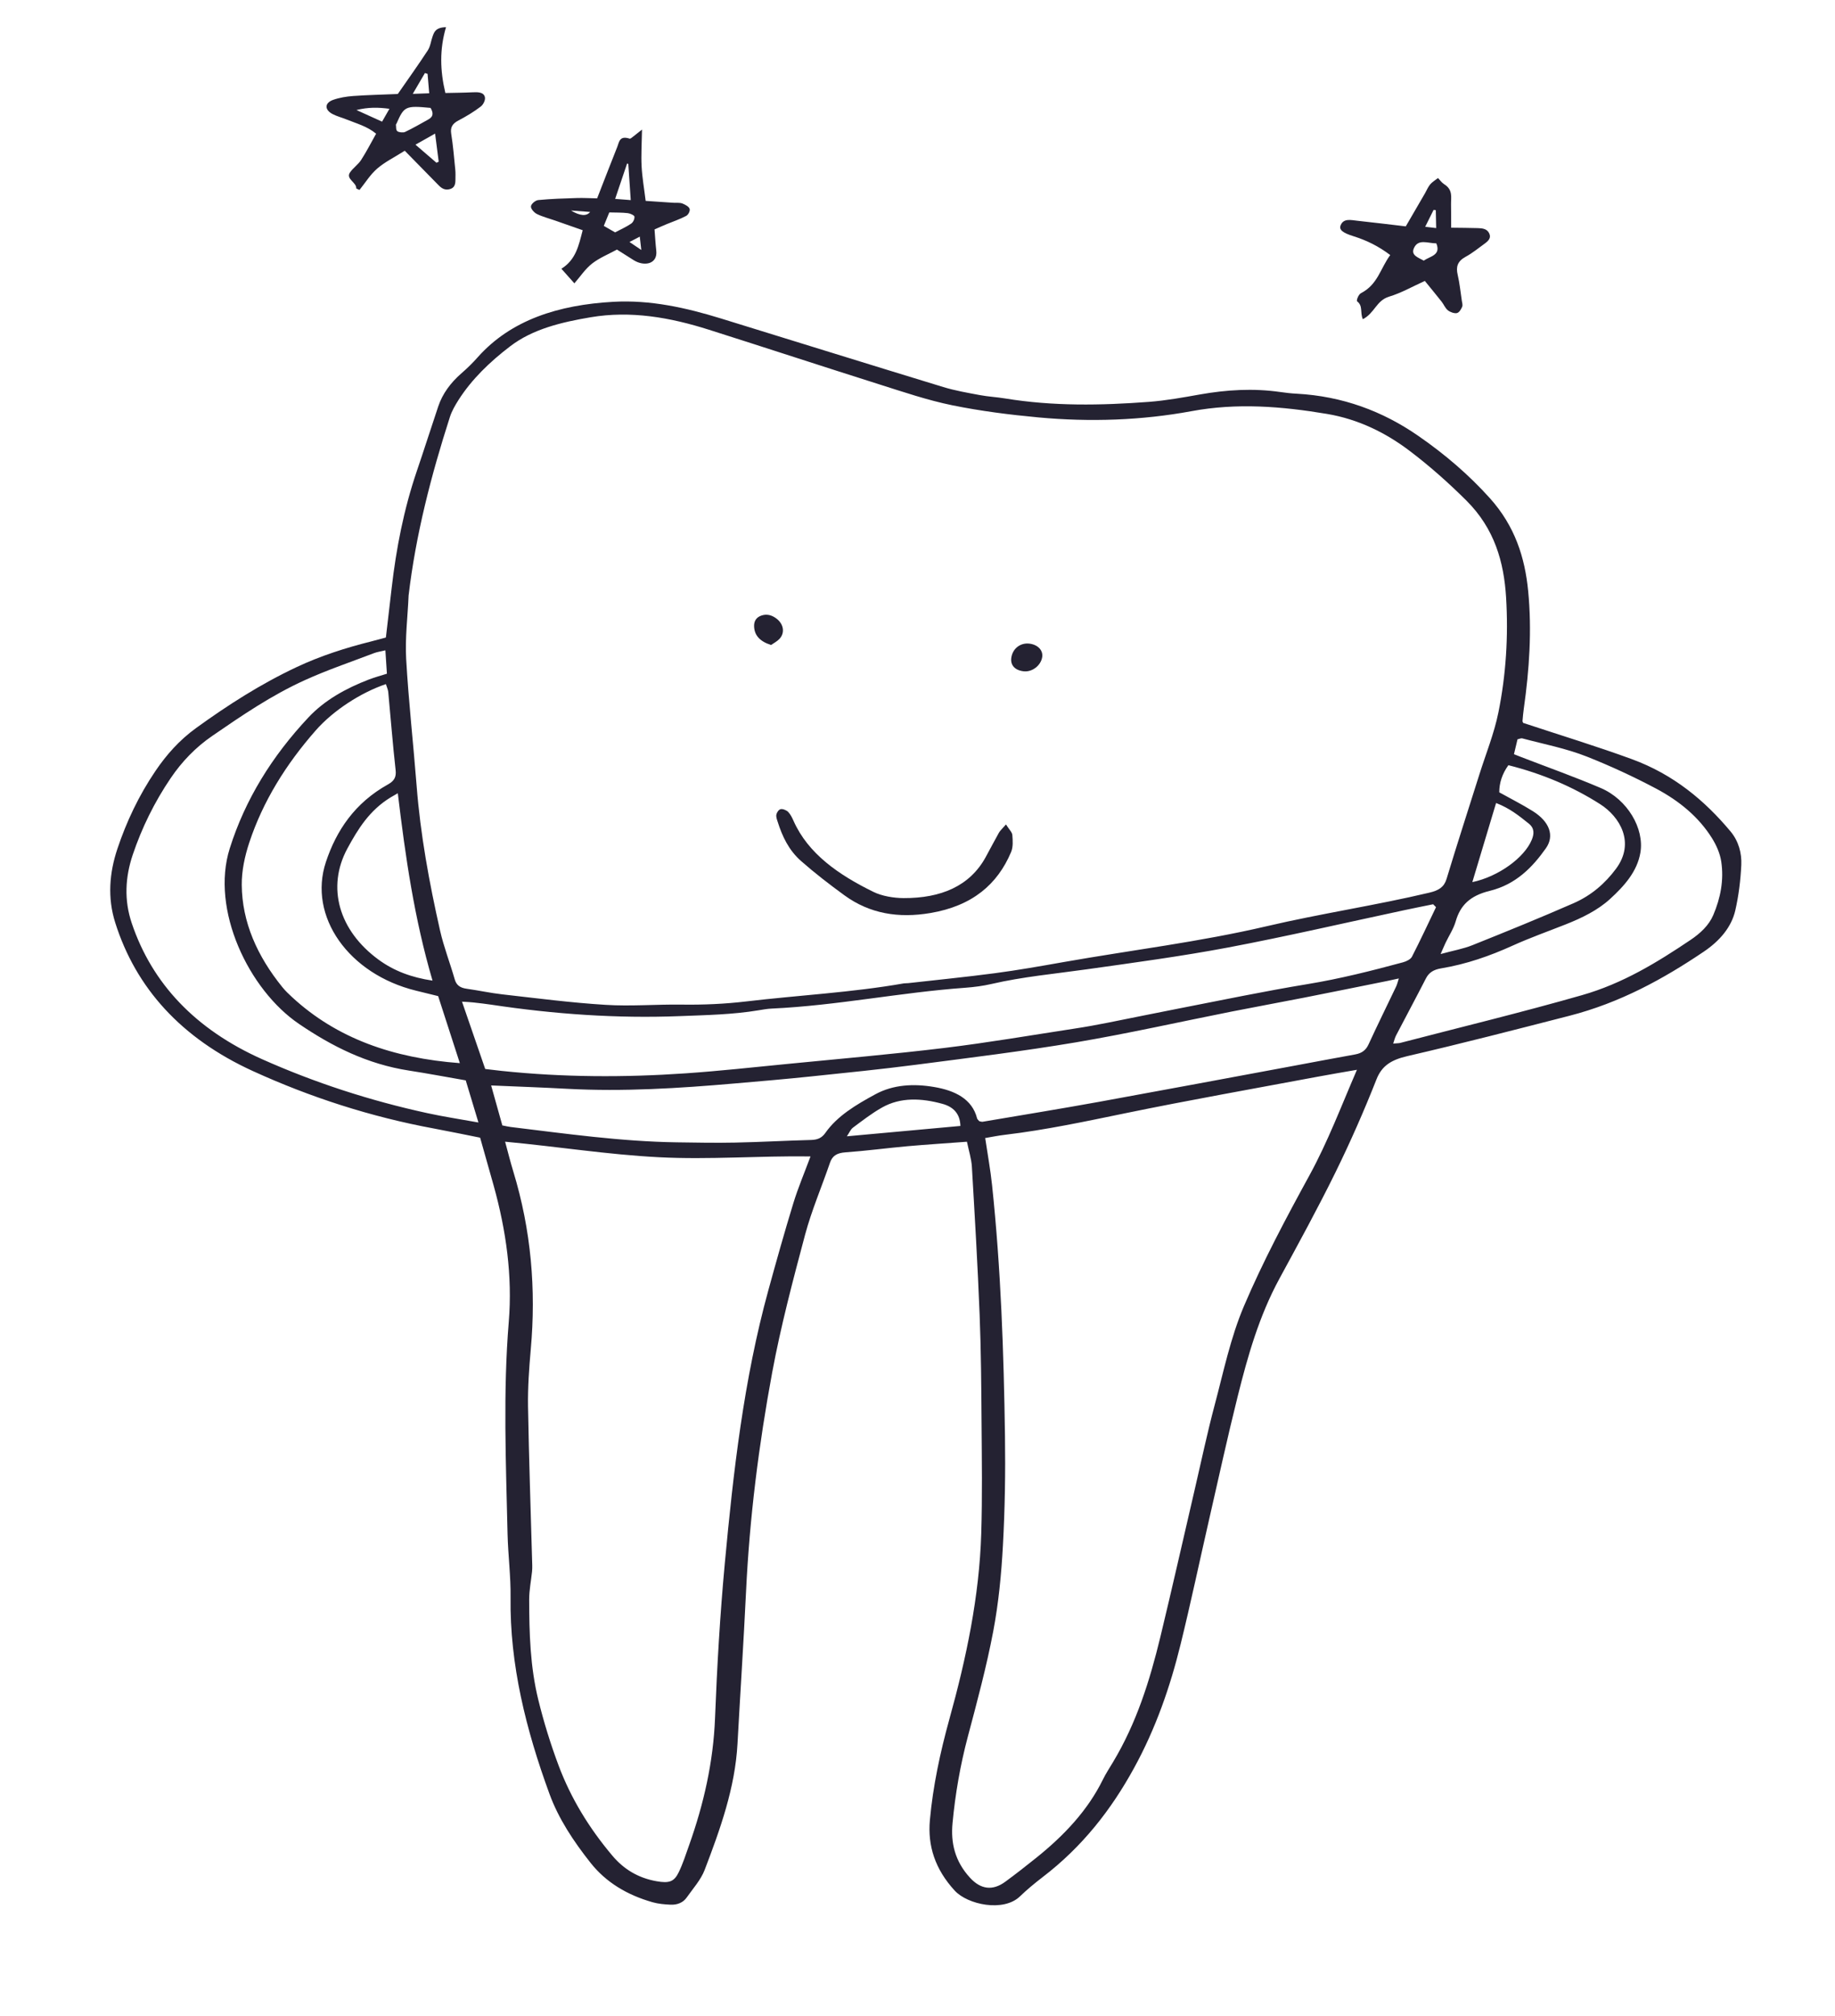 <svg xmlns="http://www.w3.org/2000/svg" width="92" height="101" viewBox="0 0 92 101" fill="none"><g clip-path="url(#clip0_48005_5415)"><path d="M76.365 36.222C78.235 36.842 80.048 37.392 81.815 38.039C83.906 38.804 85.473 40.118 86.76 41.658C87.171 42.148 87.329 42.757 87.302 43.339C87.266 44.102 87.173 44.866 87.003 45.611C86.807 46.467 86.214 47.151 85.414 47.69C83.387 49.057 81.222 50.246 78.677 50.9C75.983 51.591 73.291 52.288 70.572 52.916C69.757 53.104 69.284 53.395 69.013 54.08C68.392 55.655 67.707 57.212 66.955 58.744C66.072 60.54 65.104 62.305 64.144 64.072C63.125 65.948 62.558 67.947 62.055 69.96C61.541 72.014 61.092 74.081 60.619 76.143C60.142 78.225 59.702 80.316 59.191 82.391C58.666 84.529 57.944 86.61 56.855 88.594C55.719 90.665 54.279 92.526 52.265 94.064C51.87 94.368 51.486 94.686 51.136 95.023C50.311 95.819 48.513 95.438 47.866 94.734C46.878 93.658 46.504 92.487 46.621 91.198C46.777 89.482 47.139 87.8 47.6 86.135C48.447 83.084 49.099 80.001 49.196 76.838C49.252 74.994 49.226 73.146 49.212 71.3C49.199 69.495 49.187 67.688 49.115 65.881C49.018 63.41 48.872 60.939 48.727 58.468C48.703 58.061 48.57 57.656 48.479 57.209C47.431 57.288 46.467 57.348 45.507 57.433C44.468 57.526 43.434 57.666 42.39 57.74C41.942 57.772 41.726 57.925 41.611 58.264C41.199 59.466 40.692 60.648 40.364 61.868C39.754 64.155 39.146 66.449 38.715 68.768C38.042 72.396 37.58 76.055 37.404 79.746C37.282 82.293 37.114 84.835 36.975 87.38C36.854 89.576 36.115 91.643 35.33 93.693C35.14 94.192 34.744 94.63 34.423 95.086C34.251 95.331 33.958 95.456 33.611 95.438C33.313 95.424 33.004 95.397 32.721 95.317C31.43 94.95 30.379 94.312 29.614 93.348C28.752 92.261 28.004 91.13 27.551 89.894C26.367 86.664 25.554 83.398 25.598 80.043C25.612 78.988 25.473 77.926 25.447 76.868C25.367 73.317 25.217 69.768 25.508 66.229C25.696 63.951 25.379 61.665 24.75 59.406C24.533 58.632 24.313 57.858 24.072 57.006C23.331 56.859 22.553 56.695 21.771 56.55C18.586 55.962 15.552 54.979 12.681 53.669C9.081 52.027 6.809 49.499 5.777 46.232C5.381 44.978 5.485 43.734 5.883 42.54C6.338 41.177 6.96 39.86 7.796 38.628C8.342 37.823 8.994 37.085 9.831 36.48C11.404 35.343 13.049 34.283 14.875 33.425C16.058 32.869 17.32 32.462 18.627 32.136C18.86 32.076 19.092 32.011 19.347 31.943C19.445 31.099 19.541 30.279 19.637 29.459C19.865 27.481 20.244 25.53 20.89 23.627C21.26 22.542 21.606 21.452 21.971 20.367C22.187 19.723 22.595 19.174 23.146 18.695C23.433 18.447 23.704 18.181 23.949 17.903C25.616 16.029 27.999 15.276 30.749 15.123C32.606 15.019 34.393 15.418 36.146 15.958C39.862 17.103 43.573 18.26 47.294 19.394C47.887 19.575 48.511 19.682 49.126 19.797C49.544 19.876 49.975 19.896 50.397 19.966C52.802 20.36 55.202 20.316 57.594 20.137C58.459 20.072 59.313 19.916 60.162 19.765C61.488 19.531 62.821 19.447 64.185 19.642C64.459 19.681 64.734 19.714 65.01 19.727C67.305 19.852 69.317 20.601 71.1 21.835C72.445 22.763 73.65 23.799 74.697 24.963C75.954 26.361 76.454 27.939 76.616 29.611C76.81 31.593 76.673 33.554 76.398 35.506C76.368 35.711 76.35 35.918 76.333 36.123C76.329 36.16 76.358 36.201 76.364 36.218L76.365 36.222ZM20.485 29.859C20.439 30.915 20.305 31.969 20.364 33.023C20.484 35.14 20.723 37.257 20.888 39.373C21.076 41.806 21.519 44.222 22.063 46.627C22.248 47.446 22.563 48.25 22.796 49.065C22.877 49.351 23.05 49.497 23.401 49.544C23.998 49.627 24.589 49.758 25.188 49.825C26.911 50.019 28.633 50.245 30.36 50.35C31.632 50.43 32.911 50.32 34.188 50.338C35.27 50.353 36.335 50.306 37.399 50.181C40.032 49.868 42.705 49.733 45.306 49.276C45.377 49.264 45.456 49.271 45.53 49.263C46.983 49.098 48.444 48.955 49.891 48.763C51.043 48.61 52.184 48.409 53.323 48.207C56.717 47.609 60.163 47.194 63.509 46.41C66.196 45.78 68.968 45.367 71.658 44.73C72.146 44.615 72.401 44.447 72.526 44.037C73.056 42.284 73.623 40.541 74.174 38.794C74.5 37.762 74.913 36.746 75.125 35.695C75.506 33.803 75.627 31.882 75.51 29.939C75.402 28.17 74.937 26.49 73.512 25.075C72.629 24.197 71.68 23.352 70.662 22.583C69.478 21.688 68.107 21.005 66.529 20.74C64.263 20.36 62.015 20.18 59.742 20.602C57.238 21.065 54.656 21.154 52.062 20.915C50.614 20.781 49.158 20.596 47.737 20.306C46.49 20.051 45.279 19.636 44.067 19.254C41.218 18.353 38.38 17.421 35.531 16.518C33.603 15.907 31.631 15.556 29.613 15.897C28.146 16.145 26.715 16.487 25.59 17.343C24.556 18.13 23.647 19.008 22.986 20.045C22.816 20.313 22.653 20.595 22.558 20.889C21.613 23.827 20.843 26.798 20.484 29.855L20.485 29.859ZM49.395 57.03C49.517 57.855 49.658 58.616 49.738 59.38C50.182 63.575 50.325 67.768 50.386 71.962C50.412 73.787 50.383 75.615 50.283 77.433C50.205 78.88 50.065 80.33 49.795 81.752C49.458 83.522 48.988 85.271 48.524 87.016C48.144 88.446 47.893 89.893 47.756 91.357C47.664 92.335 47.869 93.256 48.63 94.086C49.163 94.668 49.759 94.76 50.402 94.288C50.933 93.899 51.448 93.495 51.958 93.086C53.361 91.962 54.541 90.701 55.29 89.178C55.438 88.876 55.627 88.588 55.802 88.296C56.986 86.326 57.647 84.202 58.172 82.04C58.772 79.56 59.331 77.07 59.91 74.586C60.235 73.192 60.529 71.79 60.898 70.406C61.342 68.741 61.69 67.04 62.366 65.447C63.317 63.213 64.473 61.043 65.653 58.889C66.578 57.197 67.242 55.43 68.032 53.604C67.311 53.73 66.688 53.834 66.07 53.95C62.852 54.553 59.624 55.122 56.425 55.78C54.426 56.191 52.437 56.617 50.389 56.861C50.051 56.9 49.718 56.97 49.392 57.024L49.395 57.03ZM25.324 57.207C25.474 57.757 25.589 58.223 25.731 58.687C26.634 61.644 26.88 64.616 26.611 67.609C26.527 68.556 26.459 69.511 26.473 70.464C26.519 73.121 26.611 75.778 26.685 78.434C26.688 78.538 26.685 78.641 26.675 78.745C26.626 79.215 26.53 79.682 26.531 80.154C26.534 81.834 26.58 83.517 26.992 85.186C27.264 86.291 27.6 87.382 28.008 88.47C28.619 90.096 29.525 91.59 30.707 92.989C31.257 93.64 31.97 94.096 32.916 94.263C33.547 94.374 33.798 94.294 34.032 93.808C34.241 93.374 34.387 92.915 34.547 92.464C35.285 90.391 35.764 88.281 35.849 86.086C35.95 83.499 36.1 80.912 36.339 78.335C36.767 73.737 37.287 69.149 38.518 64.666C38.919 63.205 39.329 61.745 39.774 60.292C40.009 59.523 40.328 58.774 40.636 57.945C38.053 57.91 35.555 58.116 33.025 57.985C30.485 57.855 27.984 57.456 25.324 57.207ZM71.993 45.452C71.946 45.406 71.899 45.357 71.852 45.31C71.352 45.411 70.852 45.511 70.353 45.618C67.429 46.242 64.522 46.918 61.574 47.476C59.23 47.918 56.847 48.237 54.469 48.572C52.877 48.796 51.266 48.943 49.711 49.304C49.284 49.403 48.835 49.461 48.39 49.494C45.133 49.728 41.967 50.386 38.693 50.537C38.47 50.547 38.25 50.587 38.031 50.623C36.736 50.839 35.414 50.863 34.089 50.915C30.922 51.039 27.778 50.816 24.638 50.343C24.34 50.299 24.04 50.264 23.739 50.231C23.575 50.211 23.412 50.207 23.163 50.19C23.563 51.35 23.943 52.451 24.327 53.564C24.645 53.601 24.892 53.632 25.141 53.659C28.228 53.983 31.306 53.993 34.372 53.782C36.085 53.664 37.79 53.476 39.496 53.309C42.117 53.051 44.746 52.825 47.353 52.509C49.542 52.244 51.707 51.871 53.881 51.539C54.443 51.454 55 51.352 55.555 51.242C56.738 51.01 57.914 50.762 59.098 50.534C61.246 50.117 63.384 49.668 65.55 49.312C67.189 49.043 68.769 48.643 70.343 48.218C70.515 48.172 70.723 48.066 70.788 47.942C71.21 47.121 71.598 46.284 71.997 45.455L71.993 45.452ZM70.132 49.028C69.89 49.08 69.728 49.118 69.563 49.151C68.168 49.432 66.774 49.716 65.376 49.991C64.171 50.228 62.96 50.447 61.754 50.686C59.15 51.202 56.568 51.785 53.942 52.229C51.295 52.675 48.611 53.002 45.936 53.35C44.193 53.576 42.438 53.753 40.683 53.935C39.4 54.069 38.111 54.18 36.822 54.29C34.043 54.531 31.26 54.708 28.439 54.557C27.189 54.489 25.939 54.445 24.624 54.389C24.813 55.063 25.001 55.728 25.185 56.391C25.357 56.425 25.478 56.454 25.602 56.47C28.371 56.805 31.136 57.198 33.928 57.239C34.904 57.254 35.88 57.272 36.855 57.252C38.13 57.227 39.401 57.153 40.675 57.12C41.017 57.111 41.216 56.999 41.381 56.766C41.978 55.916 42.914 55.36 43.882 54.834C44.779 54.345 45.801 54.291 46.832 54.466C47.873 54.641 48.741 55.064 48.987 56.037C49.001 56.091 49.066 56.14 49.1 56.181C49.169 56.193 49.221 56.216 49.265 56.208C51.208 55.879 53.158 55.562 55.095 55.211C58.366 54.617 61.632 54.005 64.898 53.399C65.913 53.211 66.927 53.016 67.945 52.834C68.292 52.771 68.486 52.61 68.612 52.335C69.06 51.362 69.536 50.399 69.998 49.43C70.048 49.323 70.075 49.206 70.131 49.032L70.132 49.028ZM19.319 32.587C19.076 32.645 18.906 32.668 18.754 32.726C17.594 33.169 16.403 33.572 15.287 34.079C13.599 34.844 12.122 35.858 10.649 36.869C9.793 37.455 9.111 38.176 8.564 38.981C7.741 40.192 7.111 41.48 6.657 42.824C6.279 43.944 6.213 45.098 6.607 46.263C7.626 49.281 9.793 51.58 13.142 53.074C15.777 54.249 18.547 55.15 21.424 55.776C22.224 55.951 23.038 56.074 23.987 56.245C23.751 55.464 23.547 54.787 23.35 54.134C22.336 53.959 21.426 53.785 20.508 53.644C18.405 53.319 16.649 52.431 14.994 51.308C12.464 49.594 10.55 45.575 11.519 42.511C12.288 40.073 13.632 37.895 15.474 35.938C16.271 35.091 17.326 34.496 18.503 34.045C18.788 33.935 19.091 33.856 19.398 33.758C19.373 33.362 19.35 32.997 19.322 32.589L19.319 32.587ZM23.054 53.27C22.687 52.137 22.33 51.034 21.967 49.912C21.583 49.817 21.222 49.727 20.859 49.64C17.486 48.815 15.43 45.921 16.341 43.188C16.864 41.618 17.783 40.234 19.452 39.305C19.779 39.123 19.872 38.923 19.835 38.59C19.689 37.285 19.589 35.979 19.465 34.673C19.451 34.543 19.389 34.416 19.347 34.279C18.079 34.708 16.702 35.608 15.835 36.593C14.335 38.297 13.181 40.159 12.5 42.212C12.273 42.898 12.114 43.628 12.121 44.343C12.136 46.197 12.89 47.903 14.161 49.469C14.303 49.644 14.472 49.807 14.644 49.964C16.891 52.038 19.719 53.023 23.057 53.271L23.054 53.27ZM69.848 52.291C70.046 52.273 70.123 52.276 70.193 52.26C73.234 51.469 76.3 50.727 79.311 49.866C81.359 49.282 83.089 48.219 84.75 47.102C85.249 46.768 85.679 46.365 85.897 45.852C86.263 44.994 86.436 44.095 86.297 43.172C86.237 42.77 86.057 42.356 85.827 41.989C85.177 40.954 84.22 40.146 83.026 39.512C81.904 38.918 80.755 38.385 79.556 37.91C78.507 37.496 77.405 37.288 76.322 36.998C76.263 36.981 76.185 37.023 76.082 37.045C76.023 37.295 75.963 37.546 75.905 37.791C76.065 37.855 76.157 37.892 76.249 37.927C77.586 38.443 78.943 38.925 80.255 39.485C81.594 40.057 82.449 41.515 82.243 42.725C82.083 43.663 81.446 44.386 80.718 45.049C80.102 45.611 79.315 45.996 78.487 46.323C77.598 46.674 76.69 46.996 75.828 47.387C74.698 47.898 73.525 48.311 72.249 48.523C71.87 48.586 71.638 48.736 71.491 49.025C71 49.983 70.489 50.933 69.991 51.889C69.936 51.995 69.91 52.112 69.85 52.29L69.848 52.291ZM72.229 47.804C72.854 47.633 73.364 47.544 73.817 47.362C75.52 46.681 77.22 45.99 78.89 45.259C79.792 44.864 80.479 44.258 81.018 43.535C81.999 42.22 81.208 40.924 80.234 40.3C78.848 39.414 77.317 38.769 75.625 38.342C75.31 38.779 75.166 39.238 75.168 39.702C75.761 40.031 76.325 40.315 76.852 40.646C77.689 41.171 77.948 41.878 77.505 42.505C76.837 43.45 76.004 44.317 74.693 44.638C73.688 44.883 73.212 45.375 72.984 46.164C72.876 46.539 72.646 46.885 72.473 47.246C72.404 47.39 72.345 47.538 72.227 47.804L72.229 47.804ZM19.943 39.748C19.745 39.862 19.665 39.905 19.588 39.953C18.52 40.603 17.943 41.547 17.416 42.518C16.368 44.454 16.981 46.627 18.983 48.089C19.747 48.647 20.627 48.979 21.685 49.136C20.77 46.022 20.326 42.931 19.945 39.75L19.943 39.748ZM48.151 56.416C48.135 55.8 47.792 55.459 47.252 55.311C46.207 55.023 45.155 54.97 44.229 55.491C43.704 55.785 43.24 56.15 42.767 56.501C42.643 56.594 42.587 56.749 42.46 56.937C44.418 56.758 46.267 56.589 48.151 56.418L48.151 56.416ZM73.817 44.201C75.127 43.925 76.429 42.975 76.798 42.078C76.913 41.797 76.947 41.507 76.646 41.267C76.175 40.892 75.711 40.507 75.008 40.236C74.61 41.563 74.225 42.842 73.817 44.201Z" fill="#242232"></path><path d="M22.361 1.363C22.033 2.476 22.062 3.534 22.329 4.66C22.804 4.649 23.247 4.647 23.688 4.625C23.956 4.611 24.246 4.613 24.309 4.859C24.346 5.009 24.239 5.233 24.102 5.339C23.763 5.599 23.382 5.829 22.988 6.035C22.679 6.196 22.572 6.385 22.621 6.695C22.717 7.295 22.765 7.896 22.826 8.498C22.843 8.664 22.835 8.83 22.834 8.995C22.833 9.212 22.808 9.429 22.511 9.488C22.216 9.546 22.059 9.352 21.896 9.187C21.384 8.662 20.869 8.139 20.293 7.553C19.782 7.877 19.293 8.117 18.913 8.446C18.555 8.756 18.315 9.159 18.024 9.518C17.939 9.476 17.86 9.454 17.861 9.437C17.878 9.142 17.337 8.969 17.539 8.654C17.689 8.425 17.952 8.251 18.102 8.021C18.378 7.594 18.605 7.147 18.857 6.699C18.407 6.326 17.868 6.186 17.371 5.985C17.143 5.892 16.894 5.829 16.679 5.718C16.265 5.504 16.265 5.16 16.702 5.004C17.013 4.894 17.366 4.835 17.708 4.81C18.451 4.757 19.201 4.742 19.944 4.71C20.456 3.971 20.971 3.254 21.449 2.522C21.585 2.312 21.604 2.049 21.692 1.815C21.769 1.606 21.837 1.377 22.361 1.361L22.361 1.363ZM21.584 5.406C20.33 5.287 20.262 5.319 19.879 6.194C19.871 6.213 19.849 6.231 19.85 6.249C19.866 6.359 19.842 6.511 19.92 6.573C19.999 6.635 20.213 6.656 20.309 6.611C20.71 6.421 21.088 6.2 21.473 5.987C21.759 5.831 21.715 5.624 21.585 5.404L21.584 5.406ZM21.815 6.693C21.425 6.912 21.155 7.065 20.83 7.249C21.217 7.582 21.549 7.869 21.883 8.156C21.921 8.138 21.957 8.12 21.995 8.102C21.941 7.676 21.885 7.25 21.814 6.695L21.815 6.693ZM19.527 5.451C18.955 5.377 18.47 5.367 17.871 5.513C18.358 5.734 18.728 5.903 19.156 6.096C19.281 5.877 19.39 5.685 19.525 5.451L19.527 5.451ZM21.437 3.702C21.394 3.687 21.348 3.674 21.304 3.66C21.118 3.978 20.934 4.295 20.694 4.704C21.029 4.692 21.254 4.685 21.519 4.674C21.489 4.308 21.462 4.004 21.437 3.7L21.437 3.702Z" fill="#242232"></path><path d="M69.7 12.779C69.104 12.33 68.519 12.045 67.872 11.841C67.296 11.661 67.118 11.509 67.221 11.273C67.37 10.929 67.737 11.028 68.05 11.061C68.847 11.147 69.642 11.245 70.48 11.343C70.813 10.769 71.131 10.223 71.448 9.678C71.532 9.531 71.595 9.371 71.704 9.239C71.807 9.118 71.963 9.025 72.096 8.92C72.197 9.024 72.278 9.15 72.403 9.229C72.858 9.51 72.743 9.893 72.75 10.253C72.758 10.623 72.754 10.991 72.756 11.41C73.243 11.416 73.662 11.418 74.082 11.43C74.312 11.436 74.539 11.457 74.653 11.672C74.784 11.913 74.626 12.069 74.436 12.207C74.123 12.433 73.825 12.681 73.479 12.868C73.068 13.092 72.99 13.377 73.082 13.765C73.182 14.194 73.224 14.632 73.29 15.066C73.306 15.17 73.345 15.286 73.306 15.375C73.254 15.497 73.162 15.661 73.042 15.688C72.916 15.717 72.697 15.637 72.589 15.547C72.45 15.433 72.389 15.256 72.278 15.116C72.015 14.782 71.742 14.455 71.436 14.077C70.802 14.364 70.256 14.68 69.644 14.864C68.998 15.061 68.922 15.691 68.327 15.994C68.177 15.648 68.347 15.337 68.043 15.1C67.992 15.06 68.106 14.755 68.234 14.69C69.081 14.255 69.203 13.453 69.702 12.779L69.7 12.779ZM72.011 12.194C71.579 12.192 71.106 11.953 70.89 12.431C70.731 12.787 71.074 12.891 71.382 13.059C71.7 12.836 72.259 12.793 72.011 12.194ZM72.004 11.428C71.997 11.085 71.992 10.807 71.985 10.53C71.948 10.526 71.912 10.522 71.875 10.517C71.74 10.786 71.607 11.056 71.454 11.363L72.004 11.428Z" fill="#242232"></path><path d="M32.371 10.066C32.911 10.103 33.335 10.132 33.758 10.16C33.907 10.17 34.074 10.146 34.204 10.194C34.35 10.248 34.54 10.353 34.574 10.461C34.609 10.566 34.515 10.757 34.401 10.819C34.095 10.982 33.748 11.098 33.419 11.234C33.223 11.315 33.032 11.401 32.816 11.496C32.845 11.857 32.863 12.207 32.903 12.556C32.981 13.24 32.298 13.363 31.778 13.041C31.512 12.877 31.249 12.709 30.932 12.506C30.52 12.73 30.049 12.922 29.686 13.206C29.337 13.48 29.102 13.849 28.797 14.197C28.557 13.928 28.374 13.723 28.146 13.466C28.88 13.009 29.014 12.298 29.214 11.536C28.74 11.369 28.28 11.208 27.822 11.048C27.518 10.942 27.195 10.861 26.916 10.722C26.77 10.648 26.606 10.456 26.62 10.337C26.634 10.217 26.839 10.039 26.986 10.025C27.625 9.962 28.273 9.942 28.92 9.922C29.24 9.912 29.562 9.931 29.938 9.939C30.282 9.056 30.612 8.203 30.951 7.351C31.044 7.114 31.059 6.779 31.569 6.948C31.611 6.962 31.7 6.875 31.762 6.83C31.861 6.756 31.953 6.679 32.188 6.492C32.176 7.205 32.138 7.772 32.168 8.338C32.197 8.893 32.296 9.448 32.371 10.066ZM30.837 11.645C31.124 11.492 31.406 11.369 31.644 11.205C31.75 11.131 31.82 10.972 31.809 10.854C31.803 10.791 31.598 10.694 31.475 10.68C31.184 10.645 30.885 10.654 30.547 10.644C30.454 10.874 30.364 11.095 30.272 11.319C30.498 11.449 30.659 11.541 30.837 11.643L30.837 11.645ZM31.623 10.027C31.577 9.356 31.539 8.782 31.5 8.209C31.48 8.203 31.46 8.197 31.44 8.193C31.247 8.765 31.054 9.336 30.841 9.966C31.153 9.991 31.362 10.006 31.623 10.027ZM28.626 10.549C29.086 10.821 29.406 10.845 29.587 10.62C29.28 10.598 29.022 10.579 28.626 10.549ZM32.153 12.526C32.123 12.262 32.105 12.098 32.076 11.857C31.864 11.968 31.737 12.034 31.561 12.126C31.756 12.258 31.901 12.356 32.153 12.526Z" fill="#242232"></path><path d="M50.438 41.314C50.595 41.563 50.745 41.701 50.755 41.842C50.776 42.128 50.8 42.439 50.691 42.697C50.011 44.307 48.753 45.393 46.648 45.749C45.048 46.02 43.606 45.786 42.335 44.861C41.586 44.316 40.853 43.751 40.17 43.15C39.541 42.599 39.219 41.901 38.991 41.182C38.952 41.061 38.901 40.929 38.925 40.813C38.946 40.709 39.042 40.564 39.143 40.544C39.247 40.522 39.437 40.601 39.516 40.683C39.639 40.812 39.716 40.977 39.786 41.134C40.519 42.779 42.042 43.832 43.785 44.688C44.22 44.901 44.799 44.998 45.303 45.001C47.179 45.01 48.623 44.396 49.415 42.954C49.64 42.546 49.852 42.133 50.081 41.727C50.14 41.621 50.242 41.535 50.434 41.312L50.438 41.314Z" fill="#242232"></path><path d="M52.251 32.931C52.183 33.352 51.746 33.685 51.324 33.637C50.872 33.586 50.638 33.318 50.708 32.928C50.788 32.471 51.187 32.185 51.644 32.255C52.051 32.318 52.305 32.599 52.251 32.93L52.251 32.931Z" fill="#242232"></path><path d="M38.659 32.319C38.097 32.141 37.815 31.833 37.807 31.367C37.804 31.123 37.914 30.923 38.197 30.836C38.479 30.748 38.732 30.84 38.948 31.01C39.296 31.286 39.358 31.72 39.075 32.018C38.959 32.14 38.791 32.225 38.661 32.317L38.659 32.319Z" fill="#242232"></path></g><defs><clipPath id="clip0_48005_5415"><rect width="81.148" height="92.151" fill="white" transform="translate(10.705) rotate(6.671)"></rect></clipPath></defs></svg>